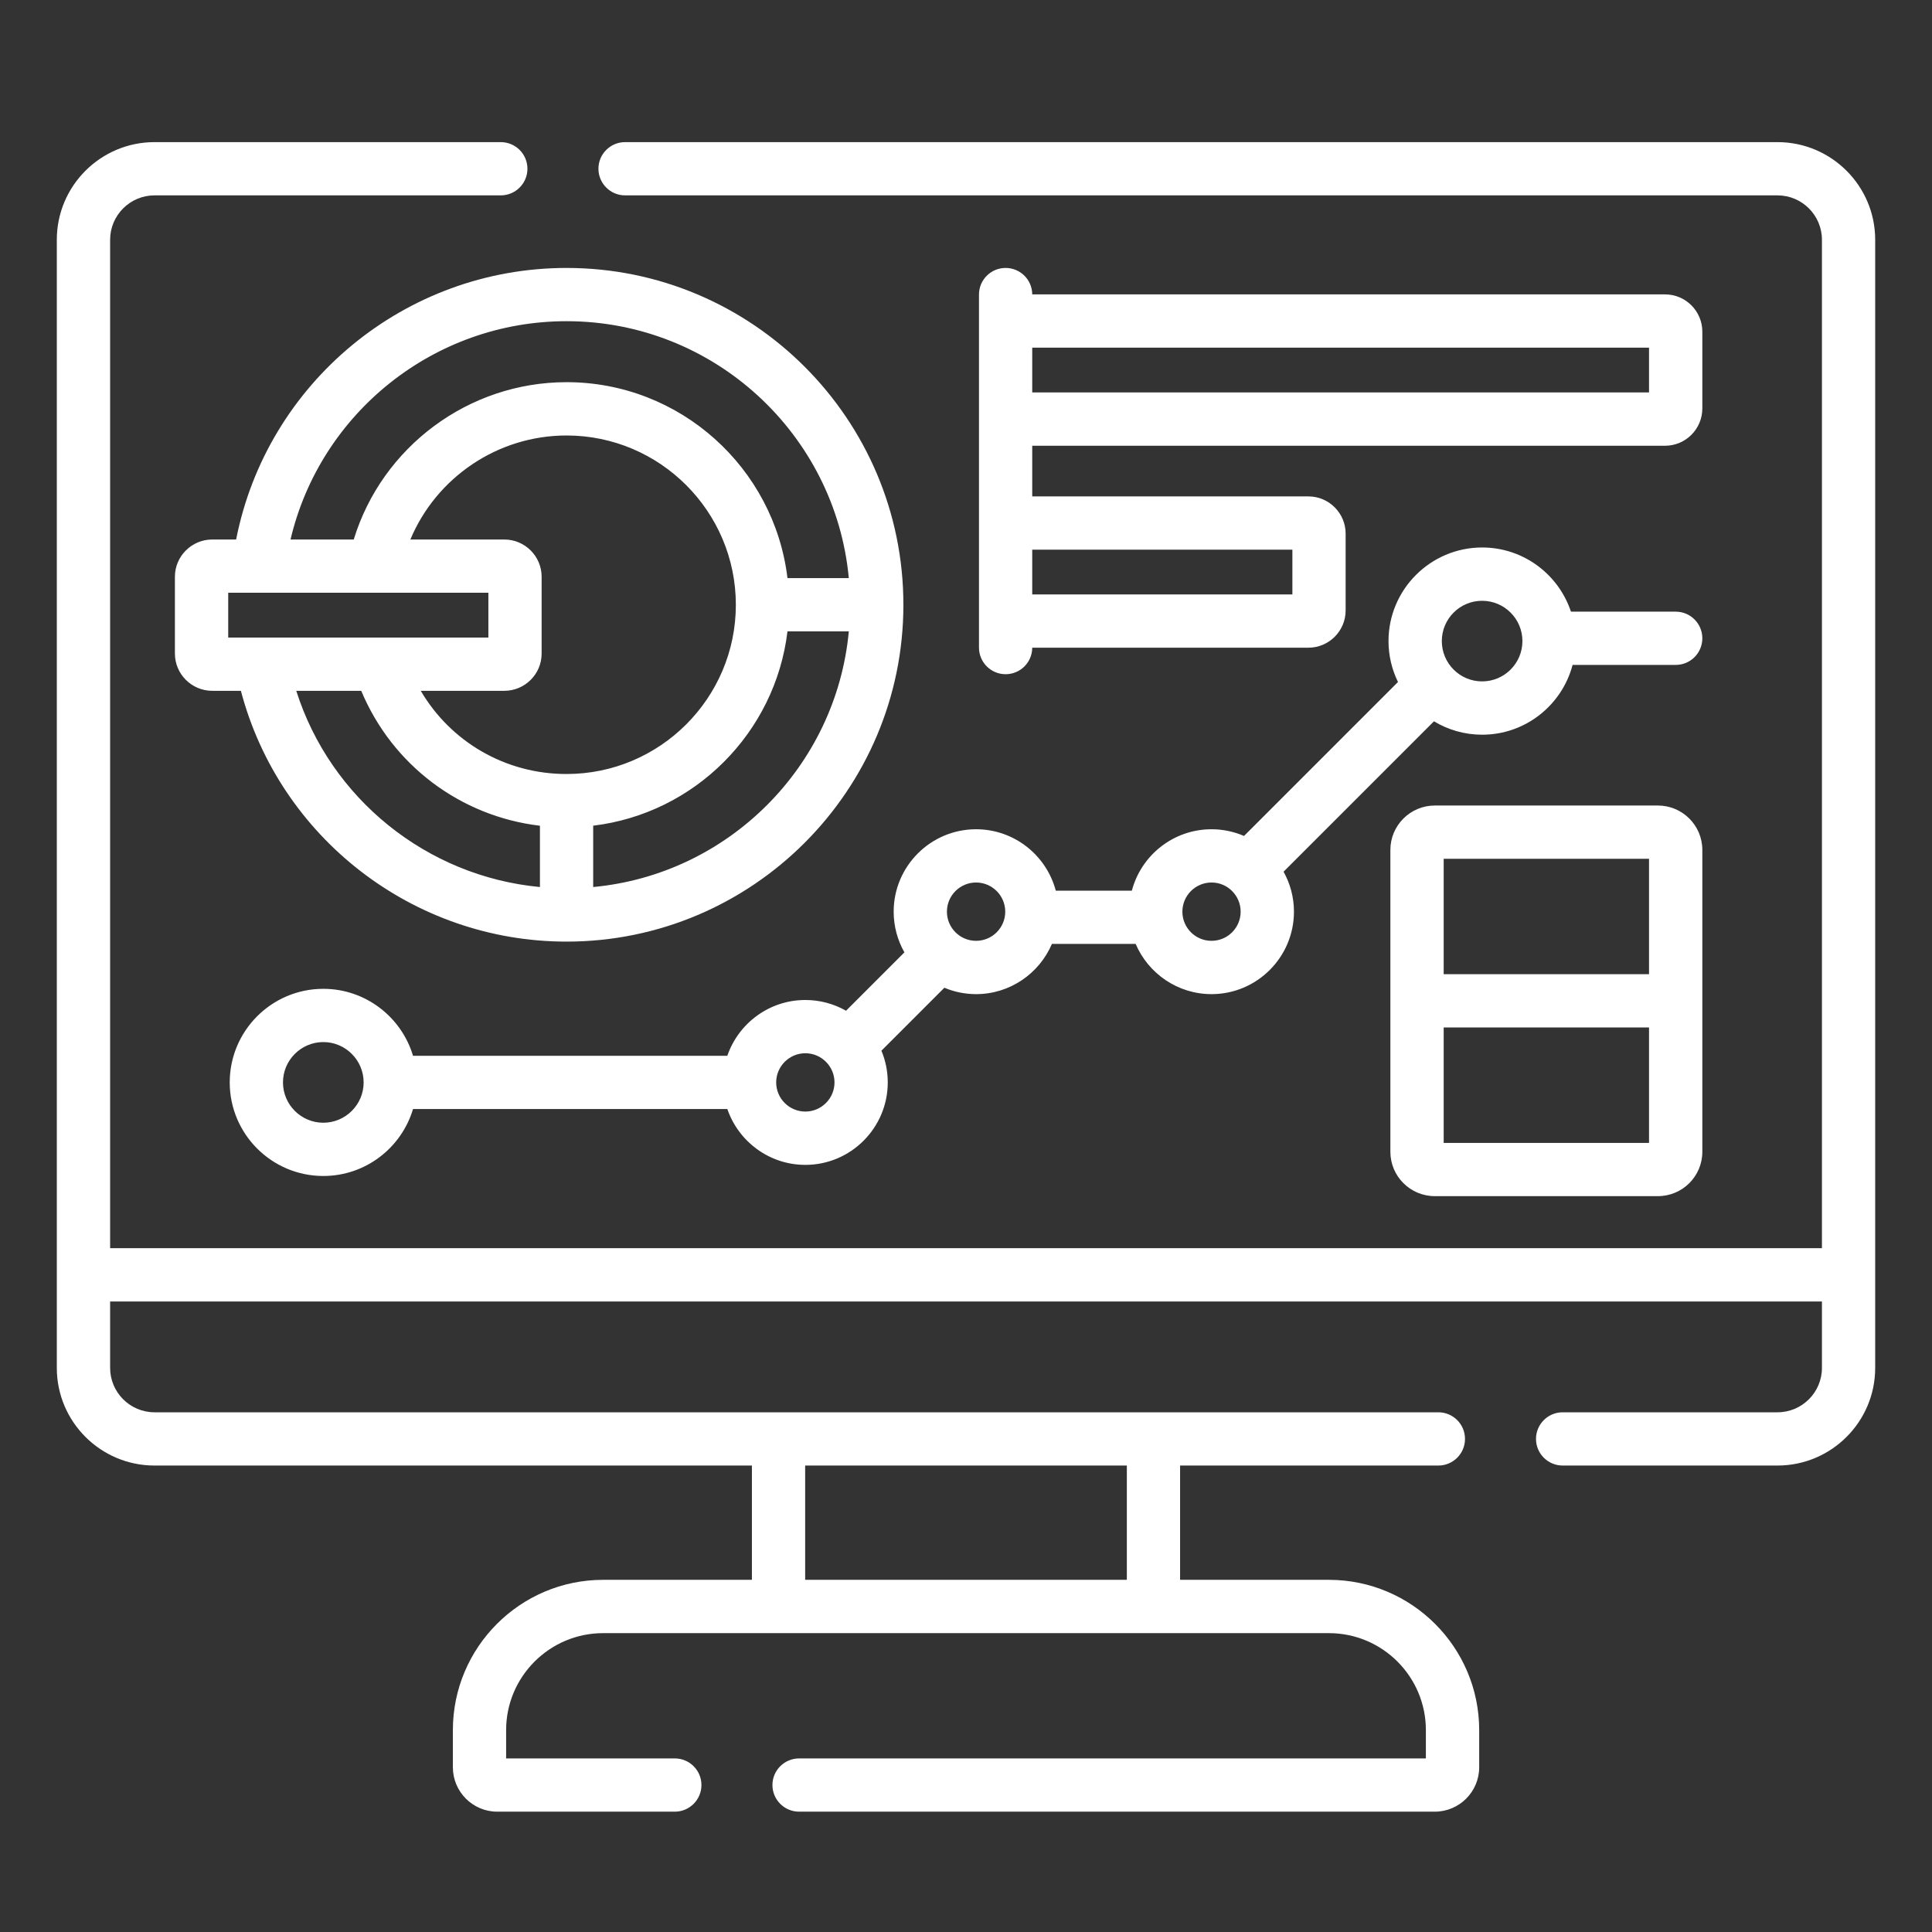 <svg xmlns="http://www.w3.org/2000/svg" width="32" height="32" viewBox="0 0 32 32" fill="none"><rect x="0" y="0" width="32" height="32" fill="#333333" stroke="none"/><path d="M29.441 2.354H10.353C10.11 2.354 9.912 2.551 9.912 2.795C9.912 3.038 10.11 3.236 10.353 3.236H29.441C29.847 3.236 30.177 3.566 30.177 3.971V20.674H1.824V3.971C1.824 3.566 2.154 3.236 2.559 3.236H8.294C8.538 3.236 8.736 3.038 8.736 2.795C8.736 2.551 8.538 2.354 8.294 2.354H2.559C1.667 2.354 0.941 3.079 0.941 3.971V22.657C0.941 23.549 1.667 24.274 2.559 24.274H12.454V26.167H9.989C8.617 26.167 7.501 27.284 7.501 28.656V29.272C7.501 29.677 7.831 30.007 8.236 30.007H11.177C11.42 30.007 11.618 29.809 11.618 29.566C11.618 29.322 11.42 29.125 11.177 29.125H8.383V28.656C8.383 27.77 9.104 27.05 9.989 27.05H22.011C22.897 27.05 23.617 27.77 23.617 28.656V29.125H13.236C12.992 29.125 12.794 29.322 12.794 29.566C12.794 29.809 12.992 30.007 13.236 30.007H23.764C24.17 30.007 24.5 29.677 24.5 29.272V28.656C24.5 27.284 23.383 26.167 22.011 26.167H19.546V24.274H23.824C24.067 24.274 24.265 24.077 24.265 23.833C24.265 23.589 24.067 23.392 23.824 23.392H2.559C2.154 23.392 1.824 23.062 1.824 22.657V21.557H30.177V22.657C30.177 23.062 29.847 23.392 29.441 23.392H25.883C25.639 23.392 25.441 23.589 25.441 23.833C25.441 24.077 25.639 24.274 25.883 24.274H29.441C30.333 24.274 31.059 23.549 31.059 22.657V3.971C31.059 3.079 30.333 2.354 29.441 2.354ZM18.664 26.167H13.336V24.274H18.664V26.167Z" fill="white"/><path d="M14.802 15.1C14.802 15.345 14.867 15.575 14.98 15.774L14.013 16.741C13.814 16.628 13.584 16.563 13.339 16.563C12.741 16.563 12.231 16.95 12.047 17.487H6.841C6.65 16.847 6.056 16.378 5.355 16.378C4.5 16.378 3.805 17.073 3.805 17.928C3.805 18.783 4.5 19.478 5.355 19.478C6.056 19.478 6.65 19.01 6.841 18.369H12.047C12.231 18.906 12.741 19.294 13.339 19.294C14.092 19.294 14.704 18.681 14.704 17.928C14.704 17.742 14.667 17.565 14.599 17.403L15.642 16.36C15.803 16.428 15.981 16.466 16.167 16.466C16.73 16.466 17.215 16.122 17.423 15.634H18.81C19.018 16.122 19.503 16.466 20.067 16.466C20.819 16.466 21.432 15.853 21.432 15.1C21.432 14.86 21.369 14.635 21.26 14.438L23.751 11.947C23.984 12.088 24.257 12.169 24.549 12.169C25.267 12.169 25.872 11.678 26.047 11.013H27.755C27.999 11.013 28.196 10.816 28.196 10.572C28.196 10.329 27.999 10.131 27.755 10.131H26.02C25.815 9.514 25.233 9.068 24.549 9.068C23.694 9.068 22.998 9.764 22.998 10.618C22.998 10.861 23.055 11.091 23.155 11.296L20.605 13.846C20.439 13.775 20.258 13.735 20.067 13.735C19.434 13.735 18.901 14.167 18.747 14.752H17.487C17.332 14.167 16.799 13.735 16.167 13.735C15.414 13.735 14.802 14.348 14.802 15.1ZM5.355 18.596C4.987 18.596 4.687 18.296 4.687 17.928C4.687 17.56 4.987 17.26 5.355 17.26C5.723 17.26 6.023 17.56 6.023 17.928C6.023 18.296 5.723 18.596 5.355 18.596ZM13.339 18.411C13.073 18.411 12.856 18.195 12.856 17.928C12.856 17.662 13.073 17.445 13.339 17.445C13.605 17.445 13.822 17.662 13.822 17.928C13.822 18.194 13.605 18.411 13.339 18.411ZM24.548 9.951C24.917 9.951 25.216 10.25 25.216 10.618C25.216 10.987 24.917 11.286 24.548 11.286C24.18 11.286 23.881 10.987 23.881 10.618C23.881 10.25 24.18 9.951 24.548 9.951ZM20.067 14.617C20.333 14.617 20.549 14.834 20.549 15.1C20.549 15.367 20.333 15.583 20.067 15.583C19.8 15.583 19.584 15.367 19.584 15.1C19.584 14.834 19.8 14.617 20.067 14.617ZM16.65 15.1C16.65 15.367 16.433 15.583 16.167 15.583C15.9 15.583 15.684 15.367 15.684 15.1C15.684 14.834 15.9 14.617 16.167 14.617C16.433 14.617 16.65 14.834 16.65 15.1Z" fill="white"/><path d="M27.46 13.342H23.765C23.359 13.342 23.029 13.672 23.029 14.077V19.077C23.029 19.483 23.359 19.812 23.765 19.812H27.46C27.866 19.812 28.196 19.483 28.196 19.077V14.077C28.196 13.672 27.866 13.342 27.46 13.342ZM27.313 14.224V16.136H23.912V14.224H27.313ZM23.912 18.93V17.018H27.313V18.93H23.912Z" fill="white"/><path d="M27.578 7.383C27.919 7.383 28.196 7.106 28.196 6.765V5.494C28.196 5.153 27.919 4.876 27.578 4.876H17.097C17.096 4.634 16.899 4.438 16.656 4.438C16.412 4.438 16.215 4.635 16.215 4.879V10.726C16.215 10.969 16.412 11.167 16.656 11.167C16.899 11.167 17.096 10.971 17.097 10.728H21.671C22.011 10.728 22.288 10.451 22.288 10.111V8.839C22.288 8.499 22.011 8.222 21.671 8.222H17.097V7.383H27.578ZM27.313 6.5H17.097V5.758H27.313V6.5ZM21.406 9.104V9.846H17.097V9.104H21.406Z" fill="white"/><path d="M9.384 4.438C6.705 4.438 4.419 6.346 3.911 8.936H3.515C3.175 8.936 2.897 9.213 2.897 9.553V10.825C2.897 11.165 3.175 11.442 3.515 11.442H3.99C4.629 13.87 6.841 15.596 9.384 15.596C12.46 15.596 14.963 13.093 14.963 10.017C14.963 6.94 12.46 4.438 9.384 4.438ZM3.78 10.56V9.818H8.089V10.56H3.78ZM8.943 14.692C7.069 14.516 5.474 13.228 4.907 11.442H5.983C6.497 12.672 7.625 13.52 8.943 13.677V14.692ZM6.969 11.442H8.353C8.694 11.442 8.971 11.165 8.971 10.825V9.553C8.971 9.213 8.694 8.936 8.353 8.936H6.797C7.225 7.912 8.239 7.213 9.384 7.213C10.93 7.213 12.188 8.471 12.188 10.017C12.188 11.563 10.93 12.82 9.384 12.82C8.371 12.821 7.464 12.286 6.969 11.442ZM9.825 14.692V13.676C11.505 13.474 12.841 12.138 13.043 10.458H14.059C13.85 12.696 12.063 14.483 9.825 14.692ZM13.043 9.575C12.824 7.75 11.267 6.33 9.384 6.33C7.756 6.33 6.327 7.406 5.859 8.936H4.812C5.304 6.843 7.188 5.32 9.384 5.32C11.825 5.32 13.836 7.192 14.059 9.575H13.043Z" fill="white"/></svg>